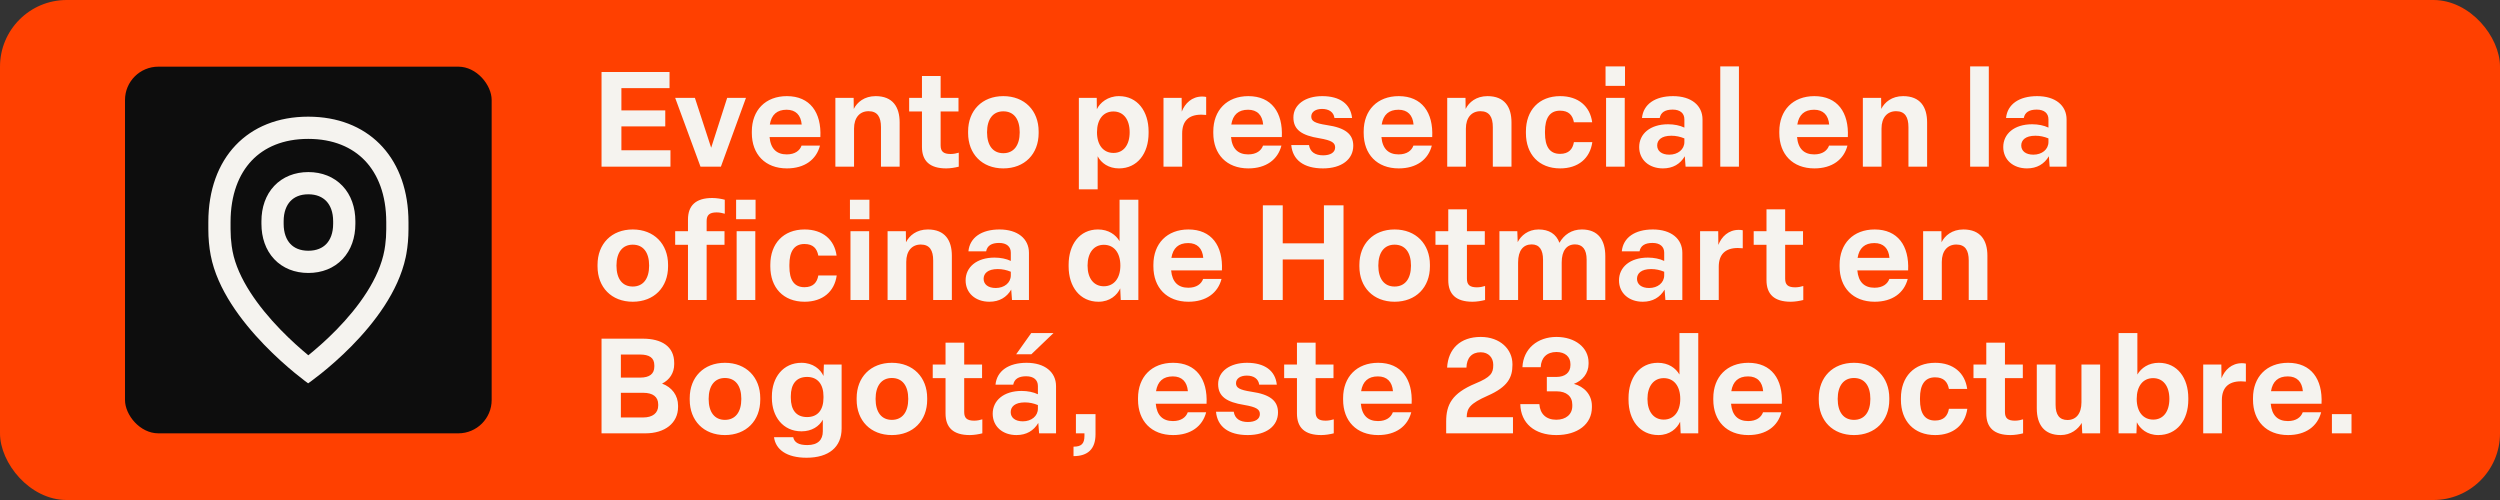 <svg width="300" height="60" viewBox="0 0 300 60" fill="none" xmlns="http://www.w3.org/2000/svg">
<rect x="0" y="0" width="300" height="60" fill="#333333" stroke="none"/>
<rect width="300" height="60" rx="8" fill="#FF4000"/>
<path d="M72.184 20V8.64H80.344V10.576H74.568V13.248H79.832V15.168H74.568V18.032H80.456V20H72.184ZM84.06 20L81.02 11.744H83.388L85.34 17.728L87.26 11.744H89.516L86.508 20H84.06ZM94.428 20.208C91.82 20.208 90.22 18.512 90.22 15.968V15.776C90.22 13.232 91.852 11.536 94.428 11.536C97.196 11.536 98.588 13.488 98.444 16.448H92.348C92.476 17.856 93.196 18.528 94.412 18.528C95.404 18.528 95.98 18.064 96.188 17.472H98.396C97.964 19.152 96.556 20.208 94.428 20.208ZM96.204 14.944C96.108 13.808 95.484 13.168 94.396 13.168C93.244 13.168 92.572 13.76 92.38 14.944H96.204ZM100.245 20V11.744H102.437L102.453 13.072C102.853 12.272 103.717 11.536 105.077 11.536C107.141 11.536 107.957 12.848 107.957 14.688V20H105.717V15.264C105.717 14.048 105.301 13.344 104.229 13.344C103.173 13.344 102.485 14.112 102.485 15.424V20H100.245ZM113.547 20.208C111.563 20.208 110.635 19.312 110.635 17.616V13.376H109.099V11.744H110.635V9.12H112.875V11.744H115.019V13.376H112.875V17.44C112.875 18.16 113.195 18.48 114.075 18.48C114.443 18.48 114.795 18.4 115.051 18.32V20C114.619 20.112 114.043 20.208 113.547 20.208ZM120.397 20.208C117.837 20.208 116.173 18.464 116.173 15.968V15.776C116.173 13.264 117.853 11.536 120.397 11.536C122.957 11.536 124.637 13.28 124.637 15.776V15.968C124.637 18.48 122.957 20.208 120.397 20.208ZM120.397 18.384C121.645 18.384 122.365 17.456 122.365 15.872C122.365 14.272 121.645 13.36 120.397 13.36C119.165 13.36 118.445 14.288 118.445 15.872C118.445 17.472 119.165 18.384 120.397 18.384ZM129.463 22.72V11.744H131.607L131.623 13.104C131.991 12.336 132.919 11.536 134.279 11.536C136.487 11.536 137.831 13.344 137.831 15.776V15.968C137.831 18.432 136.471 20.208 134.279 20.208C133.031 20.208 132.151 19.568 131.719 18.752V22.72H129.463ZM133.623 18.352C134.823 18.352 135.559 17.392 135.559 15.872C135.559 14.32 134.807 13.376 133.607 13.376C132.391 13.376 131.639 14.336 131.639 15.872C131.639 17.408 132.407 18.352 133.623 18.352ZM139.62 20V11.744H141.796L141.812 13.392C142.196 12.4 143.028 11.584 144.26 11.584C144.42 11.584 144.596 11.6 144.74 11.632V13.792C144.58 13.776 144.34 13.76 144.148 13.76C142.628 13.76 141.86 14.544 141.86 16.016V20H139.62ZM149.803 20.208C147.195 20.208 145.595 18.512 145.595 15.968V15.776C145.595 13.232 147.227 11.536 149.803 11.536C152.571 11.536 153.963 13.488 153.819 16.448H147.723C147.851 17.856 148.571 18.528 149.787 18.528C150.779 18.528 151.355 18.064 151.563 17.472H153.771C153.339 19.152 151.931 20.208 149.803 20.208ZM151.579 14.944C151.483 13.808 150.859 13.168 149.771 13.168C148.619 13.168 147.947 13.76 147.755 14.944H151.579ZM158.76 20.208C156.44 20.208 155.112 19.184 154.952 17.408H157.08C157.208 18.24 157.832 18.64 158.776 18.64C159.656 18.64 160.216 18.288 160.216 17.696C160.216 17.136 159.832 16.848 158.328 16.592C156.232 16.256 155.208 15.584 155.208 14.096C155.208 12.56 156.632 11.536 158.664 11.536C160.792 11.536 162.072 12.48 162.248 14.16H160.136C160.04 13.456 159.48 13.072 158.648 13.072C157.848 13.072 157.352 13.44 157.352 13.984C157.352 14.528 157.752 14.784 159.208 15.008C161.416 15.328 162.392 16.08 162.392 17.488C162.392 19.12 161 20.208 158.76 20.208ZM167.85 20.208C165.242 20.208 163.642 18.512 163.642 15.968V15.776C163.642 13.232 165.274 11.536 167.85 11.536C170.618 11.536 172.01 13.488 171.866 16.448H165.77C165.898 17.856 166.618 18.528 167.834 18.528C168.826 18.528 169.402 18.064 169.61 17.472H171.818C171.385 19.152 169.978 20.208 167.85 20.208ZM169.626 14.944C169.53 13.808 168.906 13.168 167.818 13.168C166.666 13.168 165.994 13.76 165.802 14.944H169.626ZM173.667 20V11.744H175.859L175.875 13.072C176.275 12.272 177.139 11.536 178.499 11.536C180.562 11.536 181.378 12.848 181.378 14.688V20H179.139V15.264C179.139 14.048 178.723 13.344 177.651 13.344C176.595 13.344 175.907 14.112 175.907 15.424V20H173.667ZM187.222 20.208C184.662 20.208 183.11 18.512 183.11 15.968V15.776C183.11 13.232 184.678 11.536 187.222 11.536C189.398 11.536 190.806 12.752 191.062 14.672H188.87C188.71 13.824 188.246 13.28 187.206 13.28C185.958 13.28 185.398 14.192 185.398 15.776V15.968C185.398 17.584 185.958 18.464 187.206 18.464C188.262 18.464 188.726 17.888 188.87 17.056H191.078C190.806 19.008 189.382 20.208 187.222 20.208ZM192.729 20V11.744H194.969V20H192.729ZM192.665 10.304V7.968H195.001V10.304H192.665ZM199.55 20.208C197.886 20.208 196.702 19.168 196.702 17.648C196.702 16.064 198.014 14.912 200.174 14.912C200.894 14.912 201.598 15.056 202.126 15.312V14.32C202.126 13.6 201.63 13.152 200.718 13.152C199.806 13.152 199.294 13.488 199.166 14.16H197.038C197.198 12.512 198.606 11.536 200.766 11.536C202.958 11.536 204.302 12.656 204.302 14.336V20H202.27L202.174 18.752C201.63 19.68 200.75 20.208 199.55 20.208ZM200.318 18.56C201.342 18.56 202.126 17.936 202.126 17.04V16.608C201.614 16.4 201.118 16.288 200.558 16.288C199.358 16.288 198.862 16.816 198.862 17.456C198.862 18.112 199.39 18.56 200.318 18.56ZM206.432 20V7.968H208.672V20H206.432ZM217.725 20.208C215.117 20.208 213.517 18.512 213.517 15.968V15.776C213.517 13.232 215.149 11.536 217.725 11.536C220.493 11.536 221.885 13.488 221.741 16.448H215.645C215.773 17.856 216.493 18.528 217.709 18.528C218.701 18.528 219.277 18.064 219.485 17.472H221.693C221.26 19.152 219.853 20.208 217.725 20.208ZM219.501 14.944C219.405 13.808 218.781 13.168 217.693 13.168C216.541 13.168 215.869 13.76 215.677 14.944H219.501ZM223.542 20V11.744H225.734L225.75 13.072C226.15 12.272 227.014 11.536 228.374 11.536C230.438 11.536 231.253 12.848 231.253 14.688V20H229.014V15.264C229.014 14.048 228.598 13.344 227.526 13.344C226.47 13.344 225.782 14.112 225.782 15.424V20H223.542ZM236.417 20V7.968H238.657V20H236.417ZM243.238 20.208C241.574 20.208 240.39 19.168 240.39 17.648C240.39 16.064 241.702 14.912 243.862 14.912C244.582 14.912 245.286 15.056 245.814 15.312V14.32C245.814 13.6 245.318 13.152 244.406 13.152C243.494 13.152 242.982 13.488 242.854 14.16H240.726C240.886 12.512 242.294 11.536 244.454 11.536C246.646 11.536 247.99 12.656 247.99 14.336V20H245.958L245.862 18.752C245.318 19.68 244.438 20.208 243.238 20.208ZM244.006 18.56C245.03 18.56 245.814 17.936 245.814 17.04V16.608C245.302 16.4 244.806 16.288 244.246 16.288C243.046 16.288 242.55 16.816 242.55 17.456C242.55 18.112 243.078 18.56 244.006 18.56ZM75.928 36.208C73.368 36.208 71.704 34.464 71.704 31.968V31.776C71.704 29.264 73.384 27.536 75.928 27.536C78.488 27.536 80.168 29.28 80.168 31.776V31.968C80.168 34.48 78.488 36.208 75.928 36.208ZM75.928 34.384C77.176 34.384 77.896 33.456 77.896 31.872C77.896 30.272 77.176 29.36 75.928 29.36C74.696 29.36 73.976 30.288 73.976 31.872C73.976 33.472 74.696 34.384 75.928 34.384ZM82.557 36V29.376H81.021V27.744H82.557V26.352C82.557 24.656 83.501 23.76 85.469 23.76C85.965 23.76 86.573 23.856 86.973 23.968V25.648C86.701 25.568 86.365 25.488 85.997 25.488C85.117 25.488 84.797 25.824 84.797 26.528V27.744H86.941V29.376H84.797V36H82.557ZM88.397 36V27.744H90.637V36H88.397ZM88.333 26.304V23.968H90.669V26.304H88.333ZM96.55 36.208C93.99 36.208 92.438 34.512 92.438 31.968V31.776C92.438 29.232 94.006 27.536 96.55 27.536C98.726 27.536 100.134 28.752 100.39 30.672H98.198C98.038 29.824 97.574 29.28 96.534 29.28C95.286 29.28 94.726 30.192 94.726 31.776V31.968C94.726 33.584 95.286 34.464 96.534 34.464C97.59 34.464 98.054 33.888 98.198 33.056H100.406C100.134 35.008 98.71 36.208 96.55 36.208ZM102.057 36V27.744H104.297V36H102.057ZM101.993 26.304V23.968H104.329V26.304H101.993ZM106.51 36V27.744H108.702L108.718 29.072C109.118 28.272 109.982 27.536 111.342 27.536C113.406 27.536 114.222 28.848 114.222 30.688V36H111.982V31.264C111.982 30.048 111.566 29.344 110.494 29.344C109.438 29.344 108.75 30.112 108.75 31.424V36H106.51ZM118.722 36.208C117.058 36.208 115.874 35.168 115.874 33.648C115.874 32.064 117.186 30.912 119.346 30.912C120.066 30.912 120.77 31.056 121.298 31.312V30.32C121.298 29.6 120.802 29.152 119.89 29.152C118.978 29.152 118.466 29.488 118.338 30.16H116.21C116.37 28.512 117.778 27.536 119.938 27.536C122.13 27.536 123.474 28.656 123.474 30.336V36H121.442L121.346 34.752C120.802 35.68 119.922 36.208 118.722 36.208ZM119.49 34.56C120.514 34.56 121.298 33.936 121.298 33.04V32.608C120.786 32.4 120.29 32.288 119.73 32.288C118.53 32.288 118.034 32.816 118.034 33.456C118.034 34.112 118.562 34.56 119.49 34.56ZM131.819 36.208C129.595 36.208 128.235 34.416 128.235 31.968V31.776C128.235 29.344 129.547 27.536 131.755 27.536C133.035 27.536 133.899 28.176 134.347 28.944V23.968H136.603V36H134.491L134.427 34.608C134.059 35.408 133.195 36.208 131.819 36.208ZM132.459 34.352C133.675 34.352 134.443 33.392 134.443 31.872C134.443 30.32 133.675 29.376 132.459 29.376C131.259 29.376 130.507 30.336 130.507 31.872C130.507 33.408 131.259 34.352 132.459 34.352ZM142.615 36.208C140.007 36.208 138.407 34.512 138.407 31.968V31.776C138.407 29.232 140.039 27.536 142.615 27.536C145.383 27.536 146.775 29.488 146.631 32.448H140.535C140.663 33.856 141.383 34.528 142.599 34.528C143.591 34.528 144.167 34.064 144.375 33.472H146.583C146.151 35.152 144.743 36.208 142.615 36.208ZM144.391 30.944C144.295 29.808 143.671 29.168 142.583 29.168C141.431 29.168 140.759 29.76 140.567 30.944H144.391ZM151.543 36V24.64H153.927V29.2H158.871V24.64H161.223V36H158.871V31.136H153.927V36H151.543ZM167.35 36.208C164.79 36.208 163.126 34.464 163.126 31.968V31.776C163.126 29.264 164.806 27.536 167.35 27.536C169.91 27.536 171.59 29.28 171.59 31.776V31.968C171.59 34.48 169.91 36.208 167.35 36.208ZM167.35 34.384C168.598 34.384 169.318 33.456 169.318 31.872C169.318 30.272 168.598 29.36 167.35 29.36C166.118 29.36 165.398 30.288 165.398 31.872C165.398 33.472 166.118 34.384 167.35 34.384ZM176.704 36.208C174.72 36.208 173.792 35.312 173.792 33.616V29.376H172.256V27.744H173.792V25.12H176.032V27.744H178.176V29.376H176.032V33.44C176.032 34.16 176.352 34.48 177.232 34.48C177.6 34.48 177.952 34.4 178.208 34.32V36C177.776 36.112 177.2 36.208 176.704 36.208ZM179.932 36V27.744H182.076L182.124 29.056C182.508 28.288 183.356 27.536 184.636 27.536C185.884 27.536 186.748 28.08 187.132 29.136C187.676 28.176 188.588 27.536 189.82 27.536C191.804 27.536 192.636 28.832 192.636 30.736V36H190.396V31.152C190.396 29.936 189.9 29.328 189.004 29.328C187.996 29.328 187.404 30.08 187.404 31.504V36H185.164V31.168C185.164 29.968 184.716 29.328 183.804 29.328C182.796 29.328 182.172 30.048 182.172 31.504V36H179.932ZM197.128 36.208C195.464 36.208 194.28 35.168 194.28 33.648C194.28 32.064 195.592 30.912 197.752 30.912C198.472 30.912 199.176 31.056 199.704 31.312V30.32C199.704 29.6 199.208 29.152 198.296 29.152C197.384 29.152 196.872 29.488 196.744 30.16H194.616C194.776 28.512 196.184 27.536 198.344 27.536C200.536 27.536 201.88 28.656 201.88 30.336V36H199.848L199.752 34.752C199.208 35.68 198.328 36.208 197.128 36.208ZM197.896 34.56C198.92 34.56 199.704 33.936 199.704 33.04V32.608C199.192 32.4 198.696 32.288 198.136 32.288C196.936 32.288 196.44 32.816 196.44 33.456C196.44 34.112 196.968 34.56 197.896 34.56ZM204.01 36V27.744H206.186L206.202 29.392C206.586 28.4 207.418 27.584 208.65 27.584C208.81 27.584 208.986 27.6 209.13 27.632V29.792C208.97 29.776 208.73 29.76 208.538 29.76C207.018 29.76 206.25 30.544 206.25 32.016V36H204.01ZM214.891 36.208C212.907 36.208 211.979 35.312 211.979 33.616V29.376H210.443V27.744H211.979V25.12H214.219V27.744H216.363V29.376H214.219V33.44C214.219 34.16 214.539 34.48 215.419 34.48C215.787 34.48 216.139 34.4 216.395 34.32V36C215.963 36.112 215.387 36.208 214.891 36.208ZM224.959 36.208C222.351 36.208 220.751 34.512 220.751 31.968V31.776C220.751 29.232 222.383 27.536 224.959 27.536C227.727 27.536 229.119 29.488 228.975 32.448H222.879C223.007 33.856 223.727 34.528 224.943 34.528C225.935 34.528 226.511 34.064 226.719 33.472H228.927C228.495 35.152 227.087 36.208 224.959 36.208ZM226.735 30.944C226.639 29.808 226.015 29.168 224.927 29.168C223.775 29.168 223.103 29.76 222.911 30.944H226.735ZM230.776 36V27.744H232.968L232.984 29.072C233.384 28.272 234.248 27.536 235.608 27.536C237.672 27.536 238.488 28.848 238.488 30.688V36H236.248V31.264C236.248 30.048 235.832 29.344 234.76 29.344C233.704 29.344 233.016 30.112 233.016 31.424V36H230.776ZM72.184 52V40.64H77.144C79.368 40.64 80.904 41.552 80.904 43.552V43.712C80.904 44.736 80.36 45.584 79.448 46.032C80.632 46.464 81.368 47.456 81.368 48.672V48.832C81.368 50.784 79.768 52 77.464 52H72.184ZM77.192 50.096C78.312 50.096 78.984 49.568 78.984 48.672V48.528C78.984 47.616 78.344 47.136 77.192 47.136H74.504V50.096H77.192ZM76.824 45.312C77.928 45.312 78.52 44.88 78.52 43.984V43.84C78.52 42.912 77.896 42.544 76.792 42.544H74.504V45.312H76.824ZM86.99 52.208C84.43 52.208 82.766 50.464 82.766 47.968V47.776C82.766 45.264 84.447 43.536 86.99 43.536C89.55 43.536 91.231 45.28 91.231 47.776V47.968C91.231 50.48 89.55 52.208 86.99 52.208ZM86.99 50.384C88.239 50.384 88.959 49.456 88.959 47.872C88.959 46.272 88.239 45.36 86.99 45.36C85.758 45.36 85.038 46.288 85.038 47.872C85.038 49.472 85.758 50.384 86.99 50.384ZM96.786 54.928C94.386 54.928 93.074 53.936 92.882 52.464H95.186C95.314 53.088 95.826 53.408 96.882 53.408C98.146 53.408 98.738 52.784 98.738 51.76V50.368C98.306 51.152 97.426 51.76 96.178 51.76C93.954 51.76 92.626 49.984 92.626 47.76V47.568C92.626 45.296 93.97 43.536 96.178 43.536C97.57 43.536 98.466 44.32 98.818 45.12L98.866 43.744H100.994V51.424C100.994 53.648 99.458 54.928 96.786 54.928ZM96.85 50.048C98.146 50.048 98.818 49.168 98.818 47.728V47.568C98.818 46.128 98.13 45.232 96.85 45.232C95.538 45.232 94.898 46.112 94.898 47.552V47.728C94.898 49.184 95.538 50.048 96.85 50.048ZM107.022 52.208C104.462 52.208 102.798 50.464 102.798 47.968V47.776C102.798 45.264 104.478 43.536 107.022 43.536C109.582 43.536 111.262 45.28 111.262 47.776V47.968C111.262 50.48 109.582 52.208 107.022 52.208ZM107.022 50.384C108.27 50.384 108.99 49.456 108.99 47.872C108.99 46.272 108.27 45.36 107.022 45.36C105.79 45.36 105.07 46.288 105.07 47.872C105.07 49.472 105.79 50.384 107.022 50.384ZM116.376 52.208C114.392 52.208 113.464 51.312 113.464 49.616V45.376H111.928V43.744H113.464V41.12H115.704V43.744H117.848V45.376H115.704V49.44C115.704 50.16 116.024 50.48 116.904 50.48C117.272 50.48 117.624 50.4 117.88 50.32V52C117.448 52.112 116.872 52.208 116.376 52.208ZM121.972 52.208C120.308 52.208 119.124 51.168 119.124 49.648C119.124 48.064 120.436 46.912 122.596 46.912C123.316 46.912 124.02 47.056 124.548 47.312V46.32C124.548 45.6 124.052 45.152 123.14 45.152C122.228 45.152 121.716 45.488 121.588 46.16H119.46C119.62 44.512 121.028 43.536 123.188 43.536C125.38 43.536 126.724 44.656 126.724 46.336V52H124.692L124.596 50.752C124.052 51.68 123.172 52.208 121.972 52.208ZM122.74 50.56C123.764 50.56 124.548 49.936 124.548 49.04V48.608C124.036 48.4 123.54 48.288 122.98 48.288C121.78 48.288 121.284 48.816 121.284 49.456C121.284 50.112 121.812 50.56 122.74 50.56ZM121.94 42.512L123.748 39.968H126.42L123.764 42.512H121.94ZM128.822 53.6C129.766 53.6 130.134 53.248 130.134 52.304V52H129.11V49.696H131.462V52.112C131.462 53.872 130.55 54.736 128.822 54.736V53.6ZM140.771 52.208C138.163 52.208 136.563 50.512 136.563 47.968V47.776C136.563 45.232 138.195 43.536 140.771 43.536C143.539 43.536 144.931 45.488 144.787 48.448H138.691C138.819 49.856 139.539 50.528 140.755 50.528C141.747 50.528 142.323 50.064 142.531 49.472H144.739C144.307 51.152 142.899 52.208 140.771 52.208ZM142.547 46.944C142.451 45.808 141.827 45.168 140.739 45.168C139.587 45.168 138.915 45.76 138.723 46.944H142.547ZM149.729 52.208C147.409 52.208 146.081 51.184 145.921 49.408H148.049C148.177 50.24 148.801 50.64 149.745 50.64C150.625 50.64 151.185 50.288 151.185 49.696C151.185 49.136 150.801 48.848 149.297 48.592C147.201 48.256 146.177 47.584 146.177 46.096C146.177 44.56 147.601 43.536 149.633 43.536C151.761 43.536 153.041 44.48 153.217 46.16H151.105C151.009 45.456 150.449 45.072 149.617 45.072C148.817 45.072 148.321 45.44 148.321 45.984C148.321 46.528 148.721 46.784 150.177 47.008C152.385 47.328 153.361 48.08 153.361 49.488C153.361 51.12 151.969 52.208 149.729 52.208ZM158.547 52.208C156.563 52.208 155.635 51.312 155.635 49.616V45.376H154.099V43.744H155.635V41.12H157.875V43.744H160.019V45.376H157.875V49.44C157.875 50.16 158.195 50.48 159.075 50.48C159.443 50.48 159.795 50.4 160.051 50.32V52C159.619 52.112 159.043 52.208 158.547 52.208ZM165.381 52.208C162.773 52.208 161.173 50.512 161.173 47.968V47.776C161.173 45.232 162.805 43.536 165.381 43.536C168.149 43.536 169.541 45.488 169.397 48.448H163.301C163.429 49.856 164.149 50.528 165.365 50.528C166.357 50.528 166.933 50.064 167.141 49.472H169.349C168.917 51.152 167.509 52.208 165.381 52.208ZM167.157 46.944C167.061 45.808 166.437 45.168 165.349 45.168C164.197 45.168 163.525 45.76 163.333 46.944H167.157ZM173.541 50.592C173.541 48.576 174.213 47.2 177.061 46.016C178.885 45.264 179.189 44.784 179.189 43.824V43.76C179.189 42.944 178.645 42.272 177.685 42.272C176.613 42.272 176.005 42.944 175.973 44.112H173.653C173.781 41.856 175.237 40.432 177.685 40.432C180.021 40.432 181.493 41.92 181.493 43.696V43.792C181.493 45.264 180.965 46.416 178.517 47.488C176.389 48.432 176.037 48.976 176.005 50.032V50.064H181.557V52H173.541V50.592ZM186.756 52.208C184.148 52.208 182.484 50.784 182.436 48.496H184.724C184.804 49.664 185.524 50.368 186.756 50.368C187.924 50.368 188.676 49.712 188.676 48.72V48.56C188.676 47.552 187.956 46.96 186.804 46.96H185.62V45.232H186.788C187.78 45.232 188.452 44.72 188.452 43.824V43.68C188.452 42.816 187.812 42.24 186.772 42.24C185.62 42.24 184.932 42.928 184.884 44.064H182.692C182.788 41.856 184.5 40.432 186.772 40.432C188.98 40.432 190.628 41.68 190.628 43.504V43.664C190.628 44.8 189.892 45.68 188.868 46.064C190.068 46.384 191.028 47.328 191.028 48.72V48.88C191.028 50.896 189.316 52.208 186.756 52.208ZM199.007 52.208C196.783 52.208 195.423 50.416 195.423 47.968V47.776C195.423 45.344 196.735 43.536 198.943 43.536C200.223 43.536 201.087 44.176 201.535 44.944V39.968H203.791V52H201.679L201.615 50.608C201.247 51.408 200.383 52.208 199.007 52.208ZM199.647 50.352C200.863 50.352 201.631 49.392 201.631 47.872C201.631 46.32 200.863 45.376 199.647 45.376C198.447 45.376 197.695 46.336 197.695 47.872C197.695 49.408 198.447 50.352 199.647 50.352ZM209.803 52.208C207.195 52.208 205.595 50.512 205.595 47.968V47.776C205.595 45.232 207.227 43.536 209.803 43.536C212.571 43.536 213.963 45.488 213.819 48.448H207.723C207.851 49.856 208.571 50.528 209.787 50.528C210.779 50.528 211.355 50.064 211.563 49.472H213.771C213.339 51.152 211.931 52.208 209.803 52.208ZM211.579 46.944C211.483 45.808 210.859 45.168 209.771 45.168C208.619 45.168 207.947 45.76 207.755 46.944H211.579ZM222.475 52.208C219.915 52.208 218.251 50.464 218.251 47.968V47.776C218.251 45.264 219.931 43.536 222.475 43.536C225.035 43.536 226.715 45.28 226.715 47.776V47.968C226.715 50.48 225.035 52.208 222.475 52.208ZM222.475 50.384C223.723 50.384 224.443 49.456 224.443 47.872C224.443 46.272 223.723 45.36 222.475 45.36C221.243 45.36 220.523 46.288 220.523 47.872C220.523 49.472 221.243 50.384 222.475 50.384ZM232.222 52.208C229.662 52.208 228.11 50.512 228.11 47.968V47.776C228.11 45.232 229.678 43.536 232.222 43.536C234.398 43.536 235.806 44.752 236.062 46.672H233.87C233.71 45.824 233.246 45.28 232.206 45.28C230.958 45.28 230.398 46.192 230.398 47.776V47.968C230.398 49.584 230.958 50.464 232.206 50.464C233.262 50.464 233.726 49.888 233.87 49.056H236.078C235.806 51.008 234.382 52.208 232.222 52.208ZM241.266 52.208C239.282 52.208 238.354 51.312 238.354 49.616V45.376H236.818V43.744H238.354V41.12H240.594V43.744H242.738V45.376H240.594V49.44C240.594 50.16 240.914 50.48 241.794 50.48C242.162 50.48 242.514 50.4 242.77 50.32V52C242.338 52.112 241.762 52.208 241.266 52.208ZM247.279 52.208C245.311 52.208 244.415 50.96 244.415 49.008V43.744H246.671V48.576C246.671 49.776 247.135 50.4 248.095 50.4C249.119 50.4 249.775 49.648 249.775 48.272V43.744H252.015V52H249.871L249.807 50.752C249.375 51.504 248.495 52.208 247.279 52.208ZM258.997 52.208C257.637 52.208 256.789 51.424 256.421 50.672L256.373 52H254.229V39.968H256.485V44.944C256.949 44.16 257.813 43.536 259.061 43.536C261.285 43.536 262.597 45.36 262.597 47.776V47.968C262.597 50.432 261.221 52.208 258.997 52.208ZM258.389 50.352C259.589 50.352 260.325 49.392 260.325 47.872C260.325 46.32 259.573 45.376 258.373 45.376C257.157 45.376 256.405 46.336 256.405 47.872C256.405 49.408 257.173 50.352 258.389 50.352ZM264.385 52V43.744H266.561L266.577 45.392C266.961 44.4 267.793 43.584 269.025 43.584C269.185 43.584 269.361 43.6 269.505 43.632V45.792C269.345 45.776 269.105 45.76 268.913 45.76C267.393 45.76 266.625 46.544 266.625 48.016V52H264.385ZM274.568 52.208C271.96 52.208 270.36 50.512 270.36 47.968V47.776C270.36 45.232 271.992 43.536 274.568 43.536C277.336 43.536 278.728 45.488 278.584 48.448H272.488C272.616 49.856 273.336 50.528 274.552 50.528C275.544 50.528 276.12 50.064 276.328 49.472H278.536C278.104 51.152 276.696 52.208 274.568 52.208ZM276.344 46.944C276.248 45.808 275.624 45.168 274.536 45.168C273.384 45.168 272.712 45.76 272.52 46.944H276.344ZM279.829 52V49.696H282.181V52H279.829Z" fill="#F5F3EF"/>
<rect x="15" y="8" width="44" height="44" rx="4" fill="#0D0D0D"/>
<path d="M37.661 14.015C44.557 14.313 49.017 19.209 49.018 26.652V27.499C49.018 28.544 48.93 29.54 48.761 30.48L48.683 30.875C46.913 39.18 36.977 46 36.977 46C36.906 45.949 26.842 38.782 25.286 30.644C25.097 29.656 25 28.605 25 27.499V26.652C25 18.964 29.707 14 36.987 14L37.661 14.015ZM36.987 16.667C33.976 16.667 31.715 17.677 30.199 19.277C28.669 20.892 27.667 23.352 27.667 26.652V27.499C27.667 28.21 27.715 28.885 27.804 29.52L27.906 30.142C28.536 33.434 30.996 36.804 33.634 39.53C34.88 40.818 36.089 41.882 36.999 42.634C37.916 41.893 39.134 40.842 40.388 39.558C43.036 36.846 45.516 33.442 46.136 30.005L46.227 29.413C46.308 28.809 46.351 28.17 46.351 27.499V26.652C46.35 23.362 45.342 20.902 43.801 19.284C42.272 17.679 39.998 16.667 36.987 16.667ZM37.001 20.649C38.622 20.649 40.068 21.215 41.103 22.31C42.132 23.397 42.645 24.89 42.645 26.55V26.856C42.645 28.515 42.136 30.007 41.107 31.096C40.072 32.192 38.626 32.756 37.001 32.756C35.375 32.756 33.931 32.191 32.899 31.092C31.876 30.002 31.372 28.51 31.372 26.856V26.55C31.372 24.893 31.879 23.4 32.903 22.311C33.936 21.215 35.38 20.649 37.001 20.649ZM37.001 23.315C36.014 23.315 35.309 23.646 34.846 24.139C34.375 24.639 34.038 25.431 34.038 26.55V26.856C34.038 27.975 34.373 28.767 34.843 29.267C35.304 29.758 36.008 30.089 37.001 30.089C37.994 30.089 38.703 29.757 39.169 29.265C39.642 28.764 39.978 27.973 39.978 26.856V26.55C39.978 25.436 39.641 24.645 39.166 24.143C38.698 23.648 37.988 23.316 37.001 23.315Z" fill="#F5F3EF"/>
</svg>
